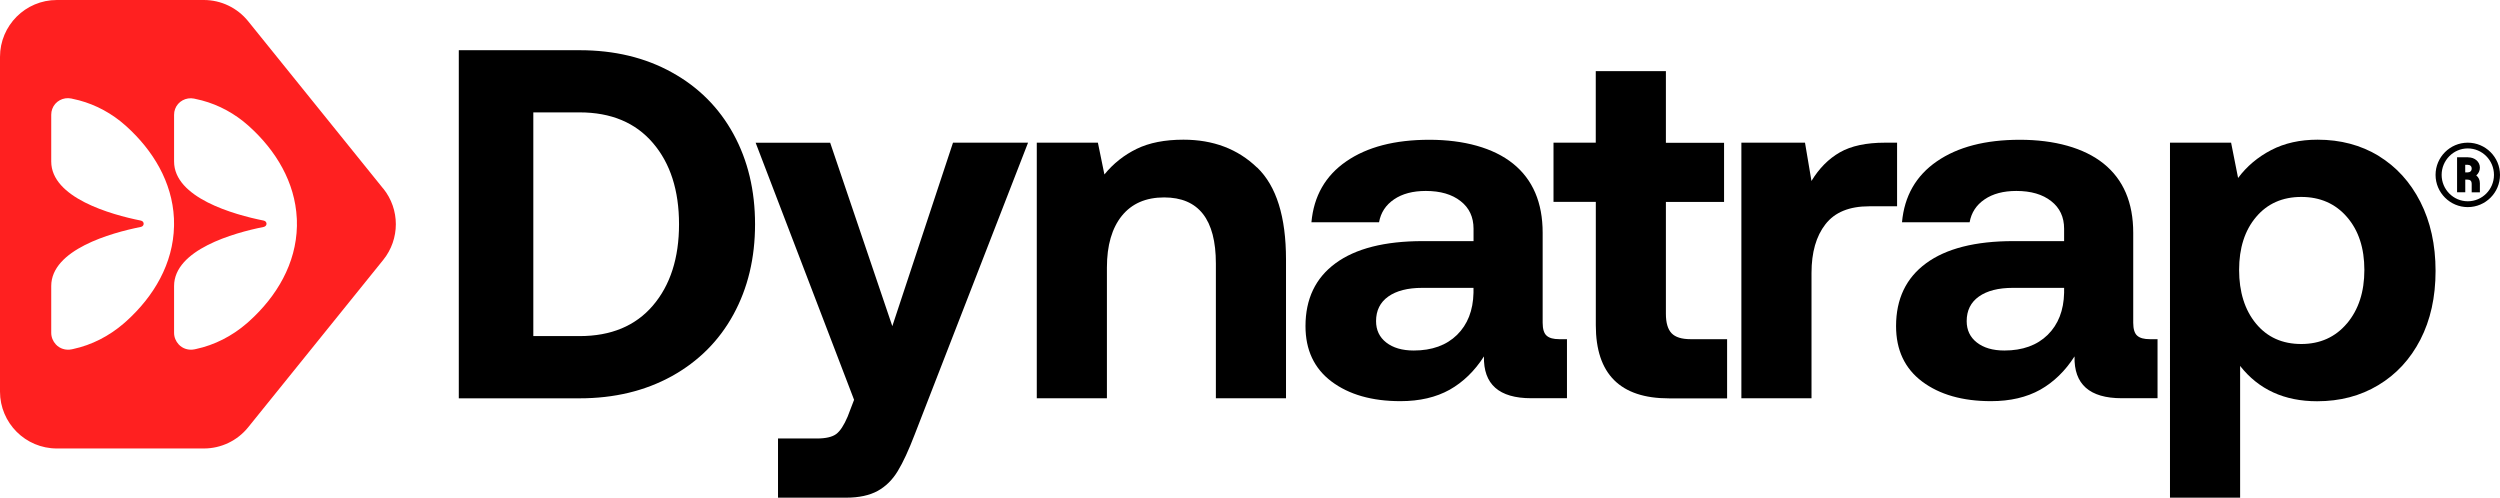 <?xml version="1.0" encoding="UTF-8"?><svg id="Layer_1" xmlns="http://www.w3.org/2000/svg" viewBox="0 0 518.31 103.18"><defs><style>.cls-1{fill:#ff2020;}.cls-1,.cls-2{stroke-width:0px;}</style></defs><path class="cls-1" d="M79.44,39.09L51.44,4.39c-2.24-2.77-5.61-4.39-9.18-4.39H11.79C5.28,0,0,5.28,0,11.79v69.4c0,6.51,5.28,11.79,11.79,11.79h30.48c3.56,0,6.94-1.61,9.18-4.39l28-34.7c3.49-4.32,3.49-10.49,0-14.81M36.08,46.51c0,.12,0,.24,0,.36-.16,7.77-4.17,14.56-9.9,19.73-.19.17-.38.34-.57.5-3.01,2.58-6.58,4.43-10.45,5.26-.11.02-.22.05-.33.07-1.19.24-2.43-.13-3.25-1.02-.6-.65-.96-1.49-.96-2.43v-9.68c0-7.52,12.34-11.01,18.57-12.25.79-.16.8-1.16,0-1.32-6.22-1.24-18.57-4.74-18.57-12.25v-9.69c0-.42.07-.83.21-1.2.58-1.6,2.27-2.5,3.93-2.17.55.11,1.09.24,1.63.38,3.57.95,6.86,2.76,9.62,5.22.06.05.11.1.17.15,5.57,5.03,9.52,11.59,9.88,19.09,0,.15.01.29.01.44v.1c0,.2.01.41.01.61v.1ZM61.56,46.51c0,.12,0,.24,0,.36-.16,7.77-4.17,14.56-9.9,19.73-.19.17-.38.34-.57.5-3.01,2.58-6.58,4.43-10.46,5.26-.11.02-.22.05-.33.07-1.19.24-2.43-.13-3.25-1.02-.6-.65-.96-1.49-.96-2.42v-9.69c0-7.52,12.34-11.01,18.57-12.25.79-.16.8-1.16,0-1.32h0c-6.22-1.24-18.57-4.74-18.57-12.25v-9.68c0-.42.07-.83.21-1.2.58-1.59,2.27-2.49,3.93-2.16.55.11,1.09.24,1.63.38,3.57.95,6.86,2.76,9.62,5.22.06.05.11.1.17.15,5.57,5.03,9.52,11.59,9.88,19.09,0,.14.01.29.02.44v.11c0,.2,0,.4,0,.61h0v.1Z"/><path class="cls-2" d="M120.16,69.68c6.52,0,11.6-2.11,15.21-6.34,3.6-4.22,5.41-9.85,5.41-16.85s-1.8-12.63-5.41-16.84c-3.6-4.22-8.68-6.35-15.21-6.35h-9.59v46.38h9.59ZM95.12,10.41h25.04c7.22,0,13.58,1.52,19.12,4.59,5.53,3.05,9.79,7.32,12.78,12.78,2.99,5.47,4.48,11.7,4.48,18.71s-1.49,13.24-4.48,18.71c-2.99,5.47-7.25,9.72-12.78,12.79-5.54,3.05-11.91,4.59-19.12,4.59h-25.04V10.41Z"/><path class="cls-2" d="M172.11,29.58l12.89,38.04,12.58-38.04h15.56l-23.5,60.5c-1.24,3.23-2.4,5.76-3.51,7.58-1.1,1.82-2.5,3.2-4.17,4.12-1.69.92-3.86,1.4-6.54,1.4h-14.12v-12.27h8.04c1.85,0,3.2-.31,4.02-.92.83-.62,1.61-1.82,2.37-3.6l1.34-3.5-20.41-53.3h15.47-.02Z"/><path class="cls-2" d="M260.65,34.74c3.99,3.85,5.97,10.21,5.97,19.07v28.76h-14.54v-27.93c0-9.14-3.57-13.71-10.73-13.71-3.78,0-6.7,1.27-8.76,3.81-2.06,2.55-3.1,6.12-3.1,10.73v27.1h-14.54V29.58h12.67l1.35,6.59c1.85-2.27,4.09-4.04,6.7-5.31,2.61-1.27,5.84-1.9,9.69-1.9,6.18,0,11.26,1.93,15.26,5.78h.03Z"/><path class="cls-2" d="M305.49,59.68h-10.61c-3.02,0-5.37.6-7.06,1.8-1.69,1.2-2.53,2.9-2.53,5.1,0,1.85.7,3.33,2.11,4.43,1.41,1.1,3.31,1.66,5.71,1.66,3.78,0,6.77-1.09,8.97-3.24,2.19-2.16,3.33-5.06,3.41-8.72v-1.04h0ZM324.87,70.29v12.27h-7.42c-6.67,0-9.93-2.89-9.79-8.67-1.93,3.02-4.3,5.32-7.11,6.91-2.82,1.57-6.21,2.37-10.21,2.37-5.91,0-10.66-1.36-14.28-4.07-3.6-2.71-5.4-6.54-5.4-11.49,0-5.63,2.07-9.98,6.23-13.03,4.15-3.05,10.19-4.59,18.09-4.59h10.52v-2.58c0-2.4-.89-4.32-2.68-5.71-1.79-1.41-4.19-2.11-7.22-2.11-2.68,0-4.88.58-6.59,1.75-1.72,1.17-2.74,2.74-3.1,4.74h-14.02c.49-5.42,2.89-9.64,7.22-12.62,4.33-2.99,10.06-4.48,17.22-4.48s13.28,1.66,17.37,4.95c4.09,3.3,6.13,8.08,6.13,14.33v18.66c0,1.3.28,2.21.83,2.68.55.49,1.41.72,2.58.72h1.66l-.03-.02Z"/><path class="cls-2" d="M330.84,41.85h-8.76v-12.27h8.76v-14.83h14.54v14.85h12.06v12.27h-12.06v23.19c0,1.85.39,3.2,1.18,4.03.8.83,2.11,1.23,3.98,1.23h7.53v12.27h-12.06c-10.1,0-15.16-5.05-15.16-15.16v-25.56l-.02-.02Z"/><path class="cls-2" d="M393.31,29.58v13.19h-5.78c-4.12,0-7.14,1.23-9.07,3.72-1.93,2.47-2.89,5.84-2.89,10.1v25.98h-14.54V29.58h13.19l1.34,7.94c1.58-2.61,3.54-4.59,5.88-5.93,2.34-1.34,5.47-2.01,9.38-2.01h2.48Z"/><path class="cls-2" d="M427.94,59.68h-10.61c-3.02,0-5.37.6-7.06,1.8-1.69,1.2-2.53,2.9-2.53,5.1,0,1.85.7,3.33,2.11,4.43,1.41,1.1,3.31,1.66,5.71,1.66,3.78,0,6.77-1.09,8.97-3.24,2.19-2.16,3.33-5.06,3.41-8.72v-1.04h0ZM447.31,70.29v12.27h-7.42c-6.67,0-9.93-2.89-9.79-8.67-1.93,3.02-4.3,5.32-7.11,6.91-2.82,1.57-6.21,2.37-10.21,2.37-5.91,0-10.66-1.36-14.28-4.07-3.6-2.71-5.4-6.54-5.4-11.49,0-5.63,2.07-9.98,6.23-13.03,4.15-3.05,10.19-4.59,18.09-4.59h10.52v-2.58c0-2.4-.89-4.32-2.68-5.71-1.79-1.41-4.19-2.11-7.22-2.11-2.68,0-4.88.58-6.59,1.75-1.72,1.17-2.74,2.74-3.1,4.74h-14.02c.49-5.42,2.89-9.64,7.22-12.62,4.33-2.99,10.06-4.48,17.22-4.48s13.28,1.66,17.37,4.95c4.09,3.3,6.13,8.08,6.13,14.33v18.66c0,1.3.28,2.21.83,2.68.55.49,1.41.72,2.58.72h1.66l-.03-.02Z"/><path class="cls-2" d="M486.59,67.05c2.4-2.86,3.6-6.54,3.6-11.08s-1.2-8.2-3.6-10.97c-2.4-2.78-5.57-4.17-9.48-4.17s-7.04,1.39-9.38,4.17c-2.34,2.77-3.51,6.44-3.51,10.97s1.17,8.31,3.51,11.13c2.34,2.83,5.47,4.22,9.38,4.22s7.08-1.43,9.48-4.28v.02ZM493.13,32.32c3.67,2.24,6.56,5.4,8.67,9.53,2.09,4.12,3.15,8.89,3.15,14.33s-1.06,10.18-3.15,14.24c-2.09,4.05-5,7.2-8.72,9.43-3.72,2.24-7.94,3.34-12.68,3.34-6.8,0-12.12-2.43-15.97-7.32v27.31h-14.54V29.58h12.67l1.45,7.32c1.78-2.4,4.07-4.33,6.85-5.78,2.78-1.45,5.99-2.16,9.64-2.16,4.74,0,8.94,1.12,12.63,3.34v.02Z"/><path class="cls-2" d="M511.63,29.58c-3.69,0-6.68,3-6.68,6.68s3,6.68,6.68,6.68,6.68-3,6.68-6.68-3-6.68-6.68-6.68ZM517.06,36.26c0,3.02-2.44,5.47-5.43,5.47s-5.42-2.46-5.42-5.47,2.43-5.49,5.42-5.49,5.43,2.46,5.43,5.49Z"/><path class="cls-2" d="M511.7,32.61h-2.29v7.25h1.7v-2.63h.34c.71,0,.99.26.99.94v1.7h1.7v-1.86c0-.69-.27-1.27-.75-1.64.48-.41.75-.99.75-1.62,0-1.21-1.05-2.13-2.43-2.13ZM512.44,34.95c0,.48-.33.79-.83.79h-.51v-1.57h.51c.51,0,.83.3.83.78Z"/></svg>